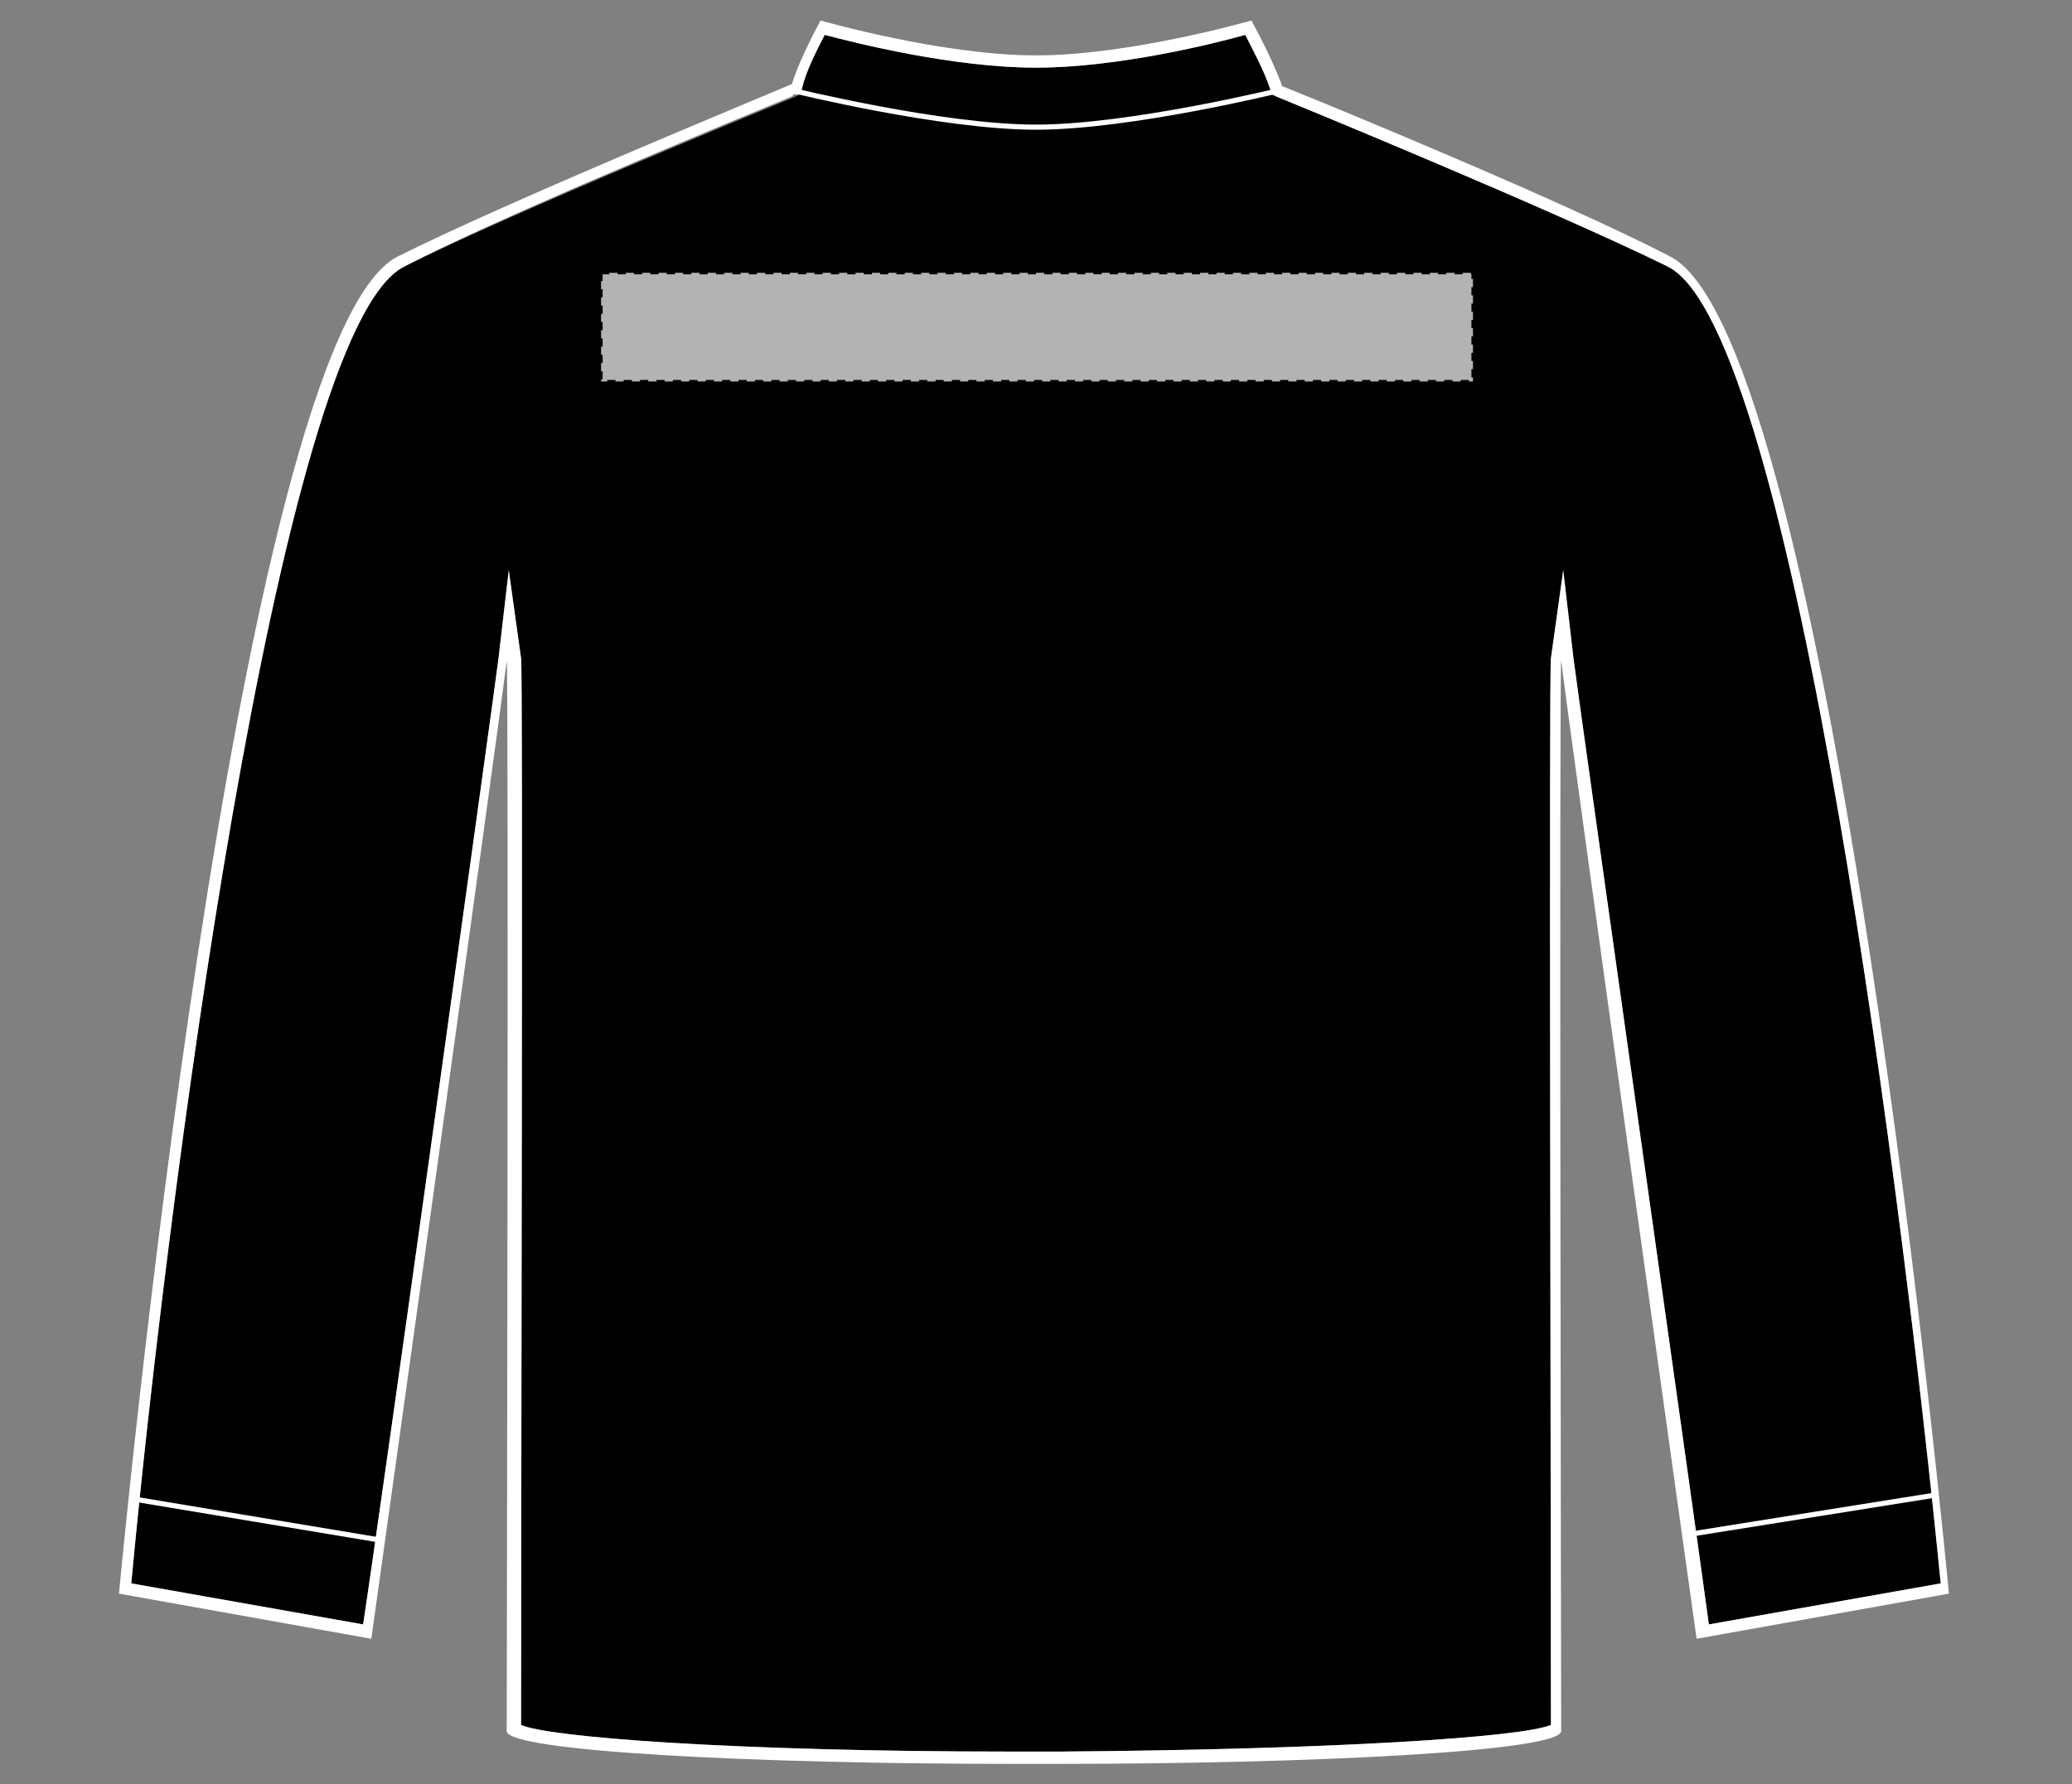 <?xml version="1.0" encoding="UTF-8"?>
<svg xmlns="http://www.w3.org/2000/svg" xmlns:xlink="http://www.w3.org/1999/xlink" version="1.1" id="Layer_1" x="0px" y="0px" viewBox="0 0 101 87" style="enable-background:new 0 0 101 87;" xml:space="preserve">
<rect x="0" y="0" width="101" height="87" fill="#808080" stroke="none"/>
<style type="text/css">
	.st0{fill:#FFFFFF;}
	.st1{fill:none;stroke:#FFFFFF;stroke-width:0.25;}
	.st2{fill:#B3B3B3;stroke:#000000;stroke-width:0.15;stroke-dasharray:0.4;}
</style>
<g>
	<g id="shirt-ls-back-garmentoutline">
		<path d="M40.2,1.7c1.5,0.4,6.3,1.6,10.3,1.6s8.8-1.2,10.2-1.6c0.3,0.6,0.9,1.7,1.2,2.6L62,4.6l0.2,0.1C71.2,8.4,78,11.3,81.3,13    c6.2,3.1,11.6,46.9,13.3,64.2l-11.3,2c-0.7-5.2-6.2-44-6.6-47.1l-0.5-4.3l-0.6,4.3c-0.1,0.5,0,39.6,0,52    c-1.4,0.6-10.5,1.2-23.9,1.3h-2.4c-13.5,0-22.6-0.7-23.9-1.3c0-12.4,0.1-51.5,0-52l-0.6-4.3l-0.5,4.3c-0.4,3.1-5.8,41.9-6.6,47.1    l-11.3-2C8,59.9,13.5,16.1,19.7,13c3.4-1.7,10.1-4.6,19.1-8.3L39,4.6l0.1-0.3C39.3,3.4,39.9,2.3,40.2,1.7"></path>
		<path class="st0" d="M40.2,1.7c1.5,0.4,6.3,1.6,10.3,1.6s8.8-1.2,10.2-1.6c0.3,0.6,0.9,1.7,1.2,2.6L62,4.6l0.2,0.1    c0.5,0.2,13.4,5.5,19.1,8.3c6.2,3.1,11.6,46.9,13.3,64.2l-11.3,2c-0.7-5.2-6.2-44-6.6-47.1l-0.5-4.3l-0.6,4.3    c-0.1,0.5,0,39.6,0,52c-1.4,0.6-10.5,1.2-23.9,1.3h-2.4c-13.5,0-22.6-0.7-23.9-1.3c0-12.4,0.1-51.5,0-52l-0.6-4.3l-0.5,4.3    c-0.4,3.1-5.8,41.9-6.6,47.1l-11.3-2C8,59.9,13.5,16.1,19.7,13c2.3-1.2,7.5-3.6,18.9-8.3l0.1-0.1L39,4.6l0.1-0.3    C39.3,3.4,39.9,2.3,40.2,1.7 M61,1c0,0-5.9,1.7-10.5,1.7S40,1,40,1s-1,1.8-1.4,3.1C36,5.2,24.6,9.9,19.4,12.5    C11.5,16.4,5.8,77.7,5.8,77.7l12.3,2.2c0,0,6.2-44.3,6.6-47.7c0.1,0.5,0,52.2,0,52.2c0,1,12.3,1.6,24.5,1.6h2.4    c12.2,0,24.5-0.6,24.5-1.6c0,0-0.1-51.7,0-52.2c0.4,3.4,6.6,47.7,6.6,47.7l12.3-2.2c0,0-5.7-61.2-13.6-65.2    C76.4,9.9,65,5.2,62.5,4.2C62,2.8,61,1,61,1L61,1z"></path>
		<path class="st1" d="M62.4,4.4c0,0-7.3,1.8-11.9,1.8S38.6,4.4,38.6,4.4"></path>
		<line class="st1" x1="6.6" y1="73.1" x2="18.6" y2="75.1"></line>
		<line class="st1" x1="94.3" y1="72.9" x2="82.4" y2="74.8"></line>
	</g>
	<rect id="shirt-ls-back-garmentscreenbounds" x="29.3" y="13.3" class="st2" width="42.5" height="5.3"></rect>
</g>
</svg>

